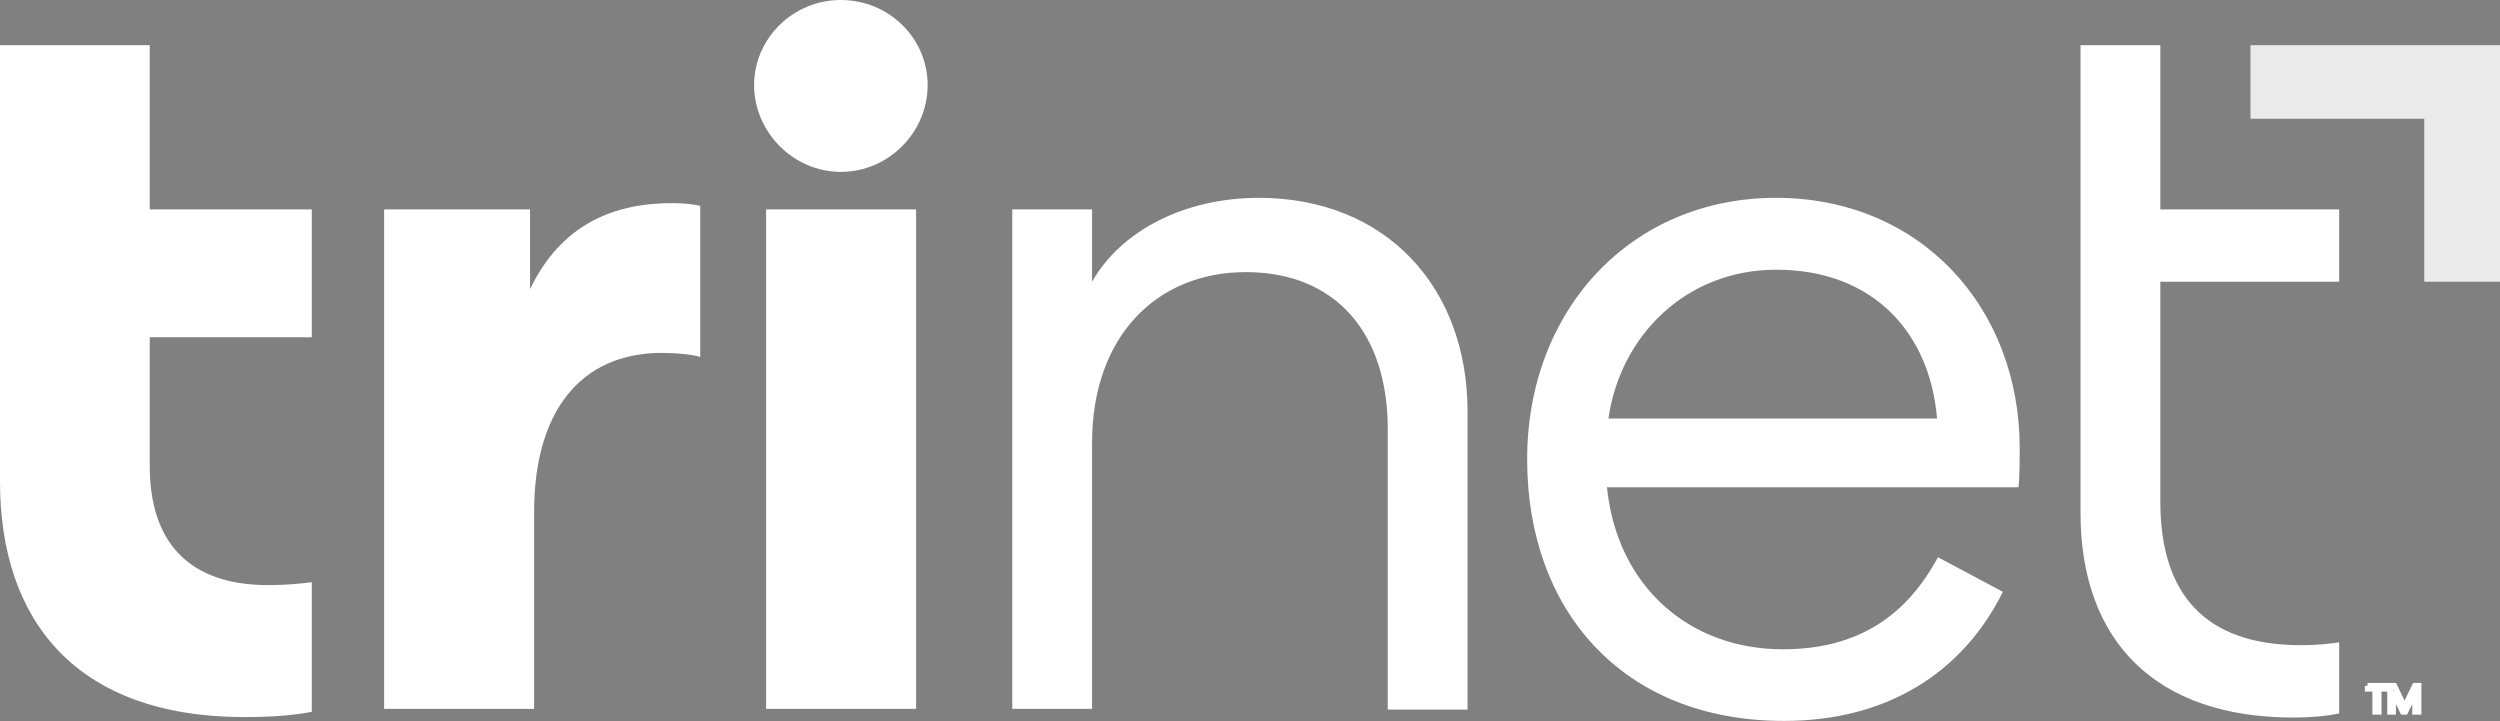 <?xml version="1.0" encoding="UTF-8"?>
<svg viewBox="0 0 104 30" xmlns="http://www.w3.org/2000/svg">
<rect x="0" y="0" width="104" height="30" fill="#808080" stroke="none"/>
<path d="M31.87,8.71h6.24v20.78h-6.24s0-20.78,0-20.78ZM34.98,0c-2,0-3.61,1.61-3.61,3.54s1.61,3.61,3.61,3.61,3.61-1.66,3.61-3.61S36.98,0,34.98,0ZM22.05,12.01v-3.3h-6.07v20.78h6.24v-8.21c0-4.12,1.9-6.6,5.32-6.6.63,0,1.28.07,1.59.17v-6.28c-.12-.05-.63-.12-1.08-.12-2.5-.02-4.69.87-5.99,3.56ZM6.24,1.88H0v18.15c0,5.73,3.11,9.8,10.18,9.8,1.08,0,2.07-.07,2.79-.22v-5.39c-.53.07-1.13.12-1.83.12-3.27,0-4.91-1.78-4.91-4.94v-5.37h6.74v-5.32h-6.74V1.88ZM97.31,11.72v-3.01h-7.44V1.88h-3.32v19.45c0,5.37,3.15,8.52,8.86,8.52.63,0,1.32-.05,1.9-.17v-2.96c-.41.07-1.04.12-1.59.12-4.07,0-5.85-2.21-5.85-5.97v-9.15s7.44,0,7.44,0ZM52.36,8.23c-3.08,0-5.73,1.37-6.93,3.49v-3.01h-3.32v20.78h3.32v-11.07c0-4.41,2.67-7.1,6.4-7.1s5.9,2.53,5.9,6.52v11.68h3.32v-12.45c-.02-5.1-3.37-8.84-8.69-8.84ZM84.02,18.66c0,.29,0,1.16-.05,1.61h-17.12c.41,4.07,3.37,6.74,7.32,6.74,3.15,0,5.15-1.42,6.45-3.83l2.7,1.44c-1.71,3.44-4.91,5.37-9.1,5.37-6.74,0-10.69-4.62-10.69-10.88s4.36-10.88,10.35-10.88,10.14,4.53,10.14,10.42ZM80.58,17.41c-.29-3.56-2.65-6.19-6.69-6.19-3.73,0-6.48,2.72-6.98,6.19h13.67Z" fill="#fff" stroke-width="0px"/>
<polygon points="93.62 1.88 93.62 4.94 100.85 4.94 100.85 11.72 104 11.72 104 1.88" fill="#eaeaea" stroke-width="0px"/>
<path d="M98.49,28.53h.77v.12h-.31v.96h-.14v-.96h-.31s0-.12,0-.12ZM100.61,28.53v1.08h-.14v-.84l-.41.84h-.1l-.41-.84v.84h-.12v-1.08h.17l.43.89.43-.89h.14Z" fill="#0b0134" stroke="#fff" stroke-miterlimit="2.41" stroke-width=".24px"/>
</svg>

